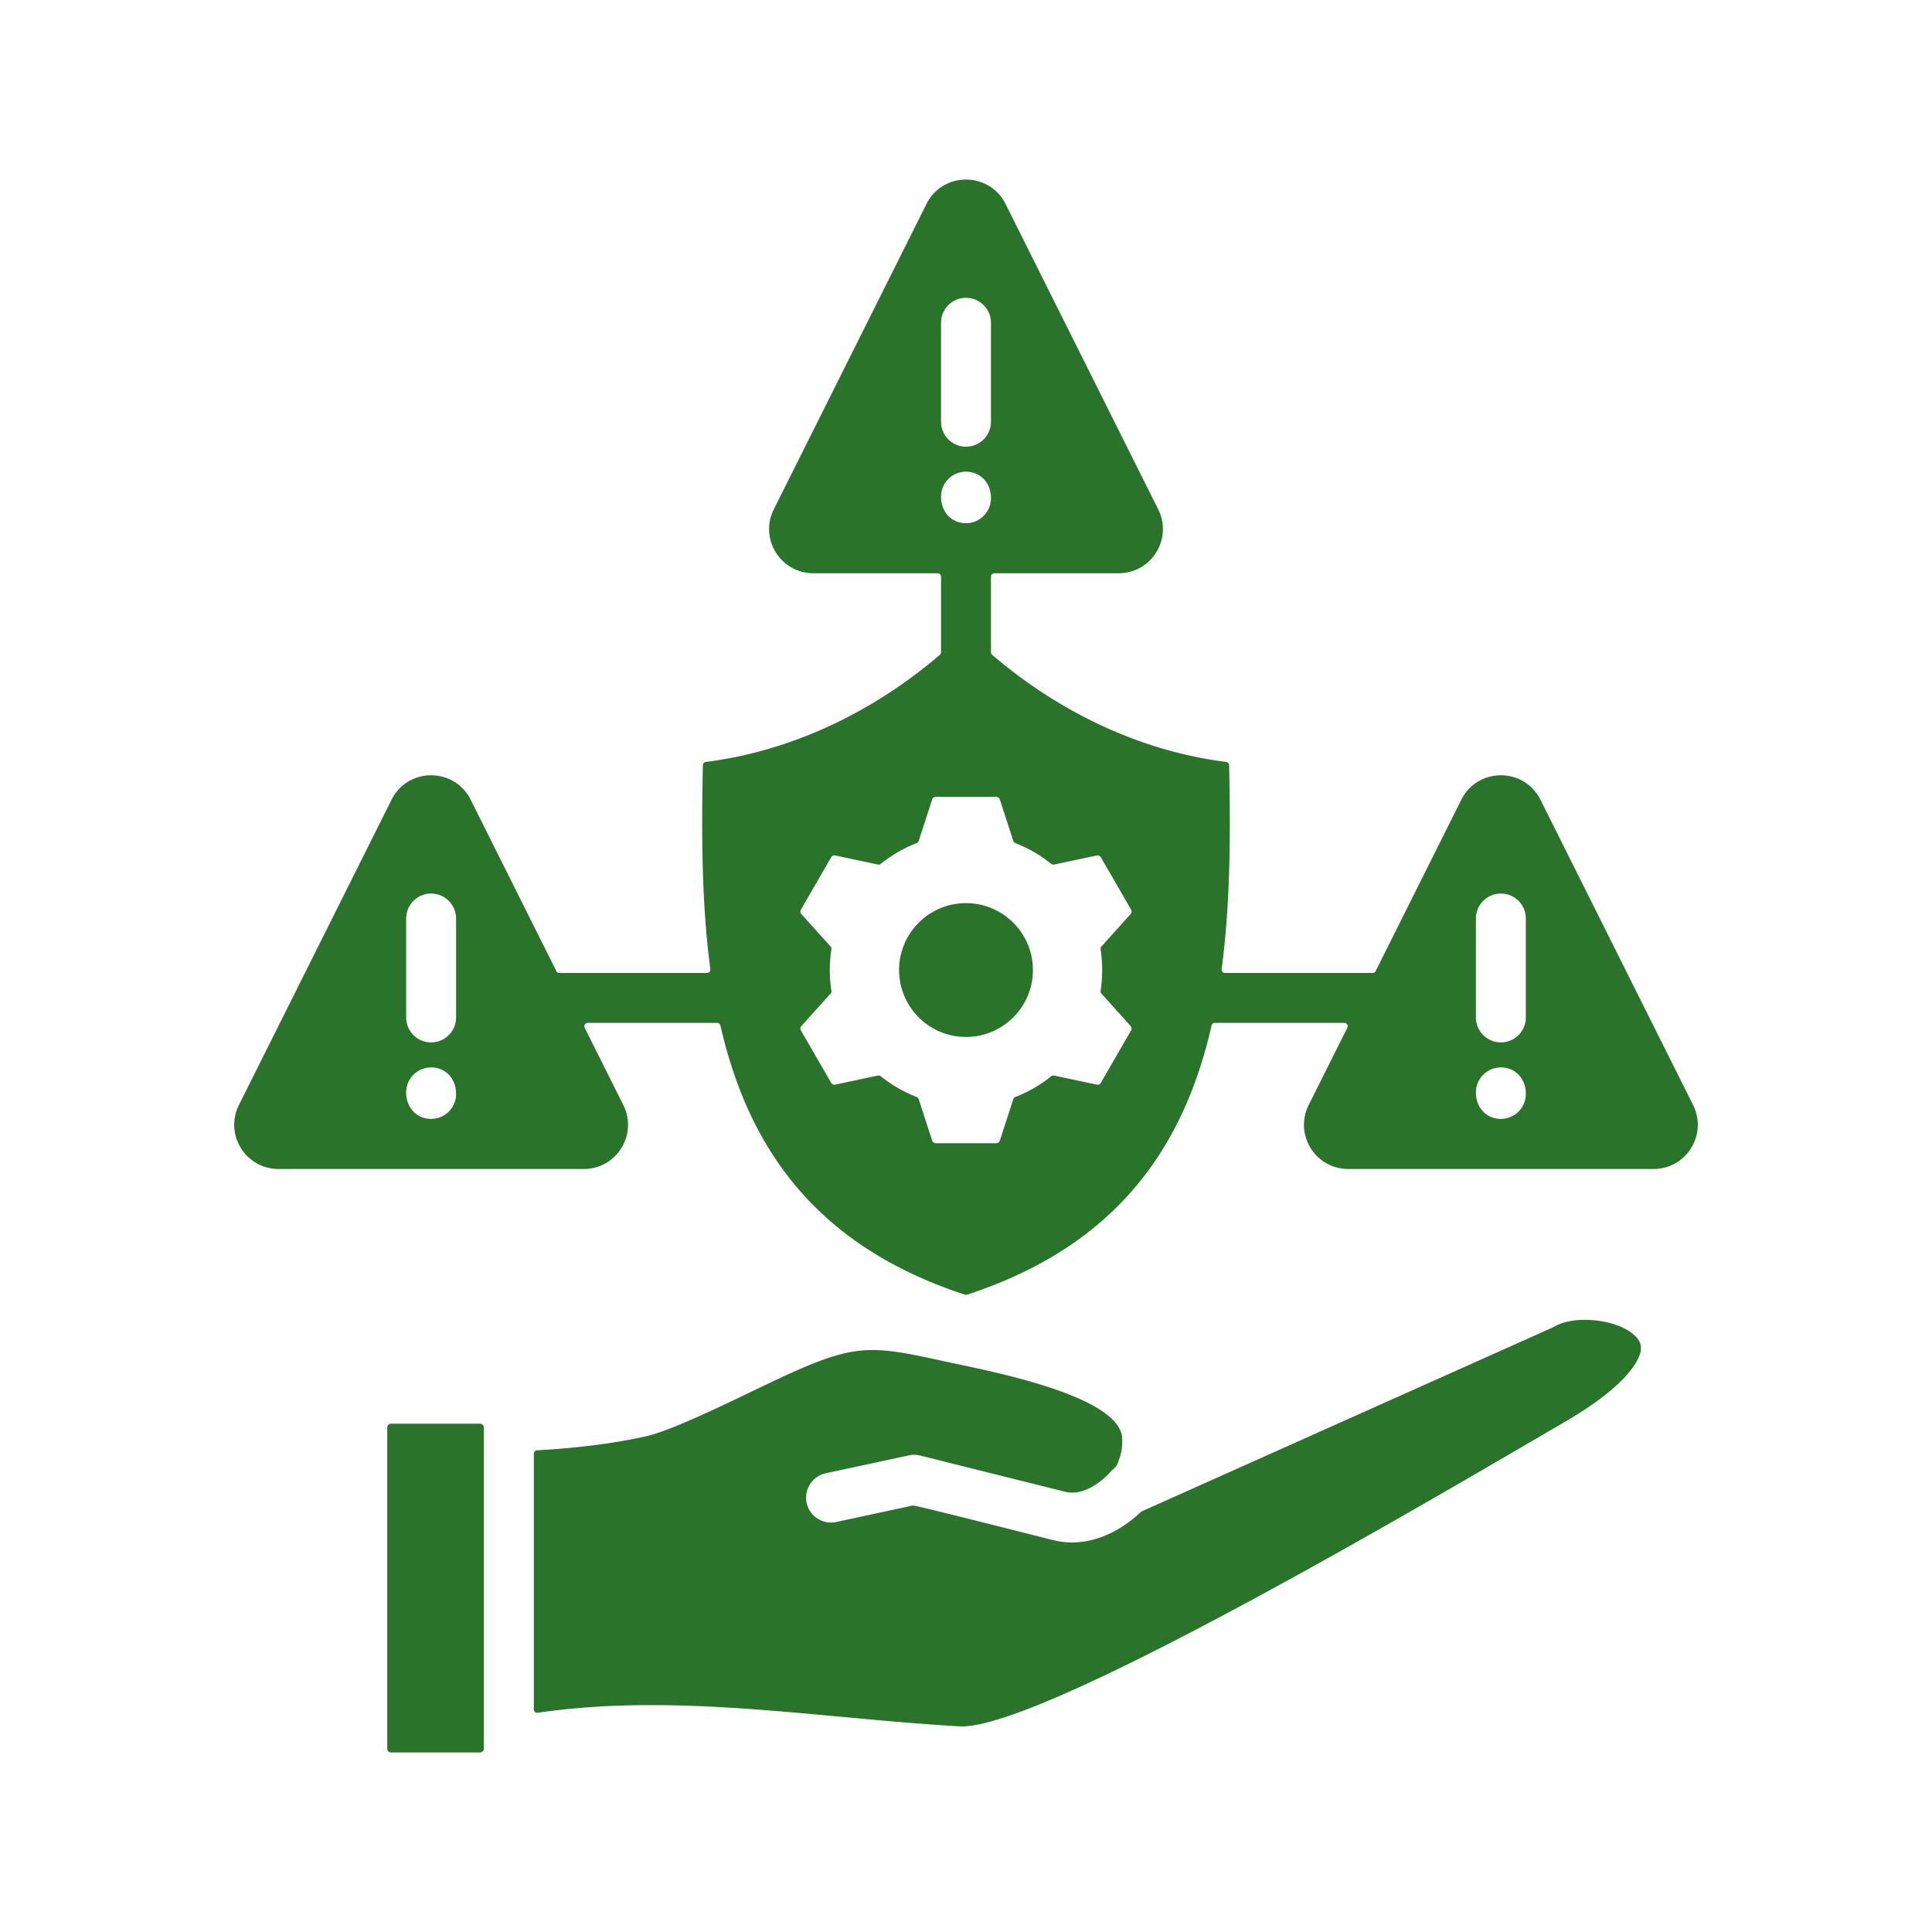 <svg xmlns="http://www.w3.org/2000/svg" version="1.1" xmlns:xlink="http://www.w3.org/1999/xlink" width="512" height="512" x="0" y="0" viewBox="0 0 500 500" style="enable-background:new 0 0 512 512" xml:space="preserve" class=""><g><path fill-rule="evenodd" d="M243.238 169.463c-17.895 15.314-39.021 25.002-60.581 27.729a.857.857 0 0 0-.753.836c-.383 17.911-.321 35.887 1.939 52.799a.858.858 0 0 1-.854.975h-38.227a.843.843 0 0 1-.77-.476l-22.168-44.335c-4.231-8.463-16.268-8.463-20.499 0l-39.479 78.957c-3.823 7.645 1.702 16.585 10.25 16.585h78.957c8.548 0 14.072-8.939 10.25-16.585l-9.988-19.976a.86.86 0 0 1 .77-1.246h33.518c.407 0 .749.273.84.67 7.077 30.978 24.079 56.843 63.289 69.663.182.06.355.06.537 0 39.21-12.821 56.212-38.685 63.289-69.663a.854.854 0 0 1 .839-.67h33.518a.86.86 0 0 1 .77 1.246l-9.988 19.976c-3.823 7.645 1.702 16.585 10.25 16.585h78.957c8.548 0 14.072-8.939 10.25-16.585l-39.479-78.957c-4.231-8.463-16.268-8.463-20.499 0l-22.168 44.335a.843.843 0 0 1-.771.476H317.01a.858.858 0 0 1-.854-.975c2.259-16.912 2.322-34.889 1.939-52.799a.856.856 0 0 0-.753-.836c-21.56-2.727-42.686-12.415-60.581-27.729a.836.836 0 0 1-.301-.655v-19.587c0-.475.387-.861.861-.861h32.156c8.548 0 14.072-8.939 10.25-16.584L260.25 52.819c-4.231-8.463-16.268-8.463-20.499 0l-39.478 78.956c-3.823 7.646 1.701 16.584 10.25 16.584h32.156c.475 0 .861.387.861.861v19.587a.842.842 0 0 1-.302.656zM125.235 452.532V369.45c0-.535-.461-.996-.996-.996h-23.026c-.535 0-.997.461-.997.996v83.083c0 .535.462.996.997.996h23.026c.535 0 .996-.462.996-.997zm41.68-80.755c-9.124 2.001-18.565 3.026-27.946 3.57a.86.86 0 0 0-.812.86v66.211c0 .529.464.929.987.852 35.881-5.292 72.535 1.397 109.149 3.503 20.896 1.202 122.037-58.59 156.465-78.659 8.404-4.88 13.802-9.251 16.924-13.078 2.766-3.391 3.643-6.038 2.488-8.027-2.972-5.118-15.81-7.228-21.956-3.66l-.003-.005a6.32 6.32 0 0 1-.603.308l-106.266 47.553c-5.973 5.727-14.277 9.508-22.797 7.38-3.46-.864-35.693-9.087-36.261-8.965l-19.88 4.271a6.45 6.45 0 0 1-7.647-4.972 6.45 6.45 0 0 1 4.972-7.647l21.308-4.578c1.054-.234 1.993-.279 3.121.003l37.516 9.369c4.402 1.099 9.051-2.149 11.863-5.293 1.056-1.181 1.294-.582 2.25-3.566.579-1.807.647-2.855.647-4.688 0-11.333-34.917-17.792-45.131-20.02-21.223-4.628-23.969-5.227-47.805 6.21-11.728 5.628-24.093 11.645-30.583 13.068zM250 233.732c9.562 0 17.314 7.752 17.314 17.314S259.562 268.36 250 268.36s-17.314-7.752-17.314-17.314 7.752-17.314 17.314-17.314zm8.761-26.817 3.487 10.732c.083.254.258.44.507.537a35.22 35.22 0 0 1 9.314 5.387.834.834 0 0 0 .719.171l11.049-2.348a.98.98 0 0 1 1.066.474l7.817 13.54a.98.98 0 0 1-.122 1.16l-7.554 8.389a.834.834 0 0 0-.211.707 35.501 35.501 0 0 1-.001 10.763.834.834 0 0 0 .211.707l7.555 8.391a.98.98 0 0 1 .122 1.16l-7.817 13.54a.977.977 0 0 1-1.066.474l-11.046-2.348a.834.834 0 0 0-.719.171 35.182 35.182 0 0 1-9.319 5.388.832.832 0 0 0-.507.537l-3.486 10.73a.98.98 0 0 1-.944.686h-15.634a.98.98 0 0 1-.944-.686l-3.487-10.732a.839.839 0 0 0-.507-.537 35.22 35.22 0 0 1-9.314-5.387.834.834 0 0 0-.719-.171l-11.049 2.348a.98.98 0 0 1-1.066-.474l-7.817-13.54a.98.98 0 0 1 .122-1.16l7.554-8.39a.834.834 0 0 0 .211-.707 35.566 35.566 0 0 1 0-10.763.834.834 0 0 0-.211-.707l-7.554-8.389a.98.98 0 0 1-.122-1.16l7.817-13.54a.977.977 0 0 1 1.066-.474l11.049 2.348a.834.834 0 0 0 .719-.171 35.22 35.22 0 0 1 9.314-5.387.836.836 0 0 0 .507-.537l3.487-10.732a.98.98 0 0 1 .944-.686h15.634a.98.98 0 0 1 .945.686zm123.204 30.796a6.461 6.461 0 0 1 12.922 0v25.603a6.461 6.461 0 0 1-12.922 0zm-270.391 38.532c3.693 0 6.461 2.844 6.461 6.869a6.461 6.461 0 0 1-6.461 6.461c-3.693 0-6.461-2.844-6.461-6.869a6.461 6.461 0 0 1 6.461-6.461zm0-44.993a6.461 6.461 0 0 1 6.461 6.461v25.603a6.461 6.461 0 0 1-12.922 0v-25.603a6.461 6.461 0 0 1 6.461-6.461zm144.887-102.309a6.461 6.461 0 0 1-6.461 6.461c-3.693 0-6.461-2.844-6.461-6.869a6.461 6.461 0 0 1 6.461-6.461c3.693-.001 6.461 2.843 6.461 6.869zm0-45.402v25.603a6.461 6.461 0 0 1-12.922 0V83.539a6.461 6.461 0 0 1 12.922 0zm125.504 199.165a6.461 6.461 0 0 1 6.461-6.461c3.693 0 6.461 2.844 6.461 6.869a6.461 6.461 0 0 1-6.461 6.461c-3.693.001-6.461-2.843-6.461-6.869z" clip-rule="evenodd" fill="#2a732a" opacity="1" data-original="#000000" class=""></path></g></svg>